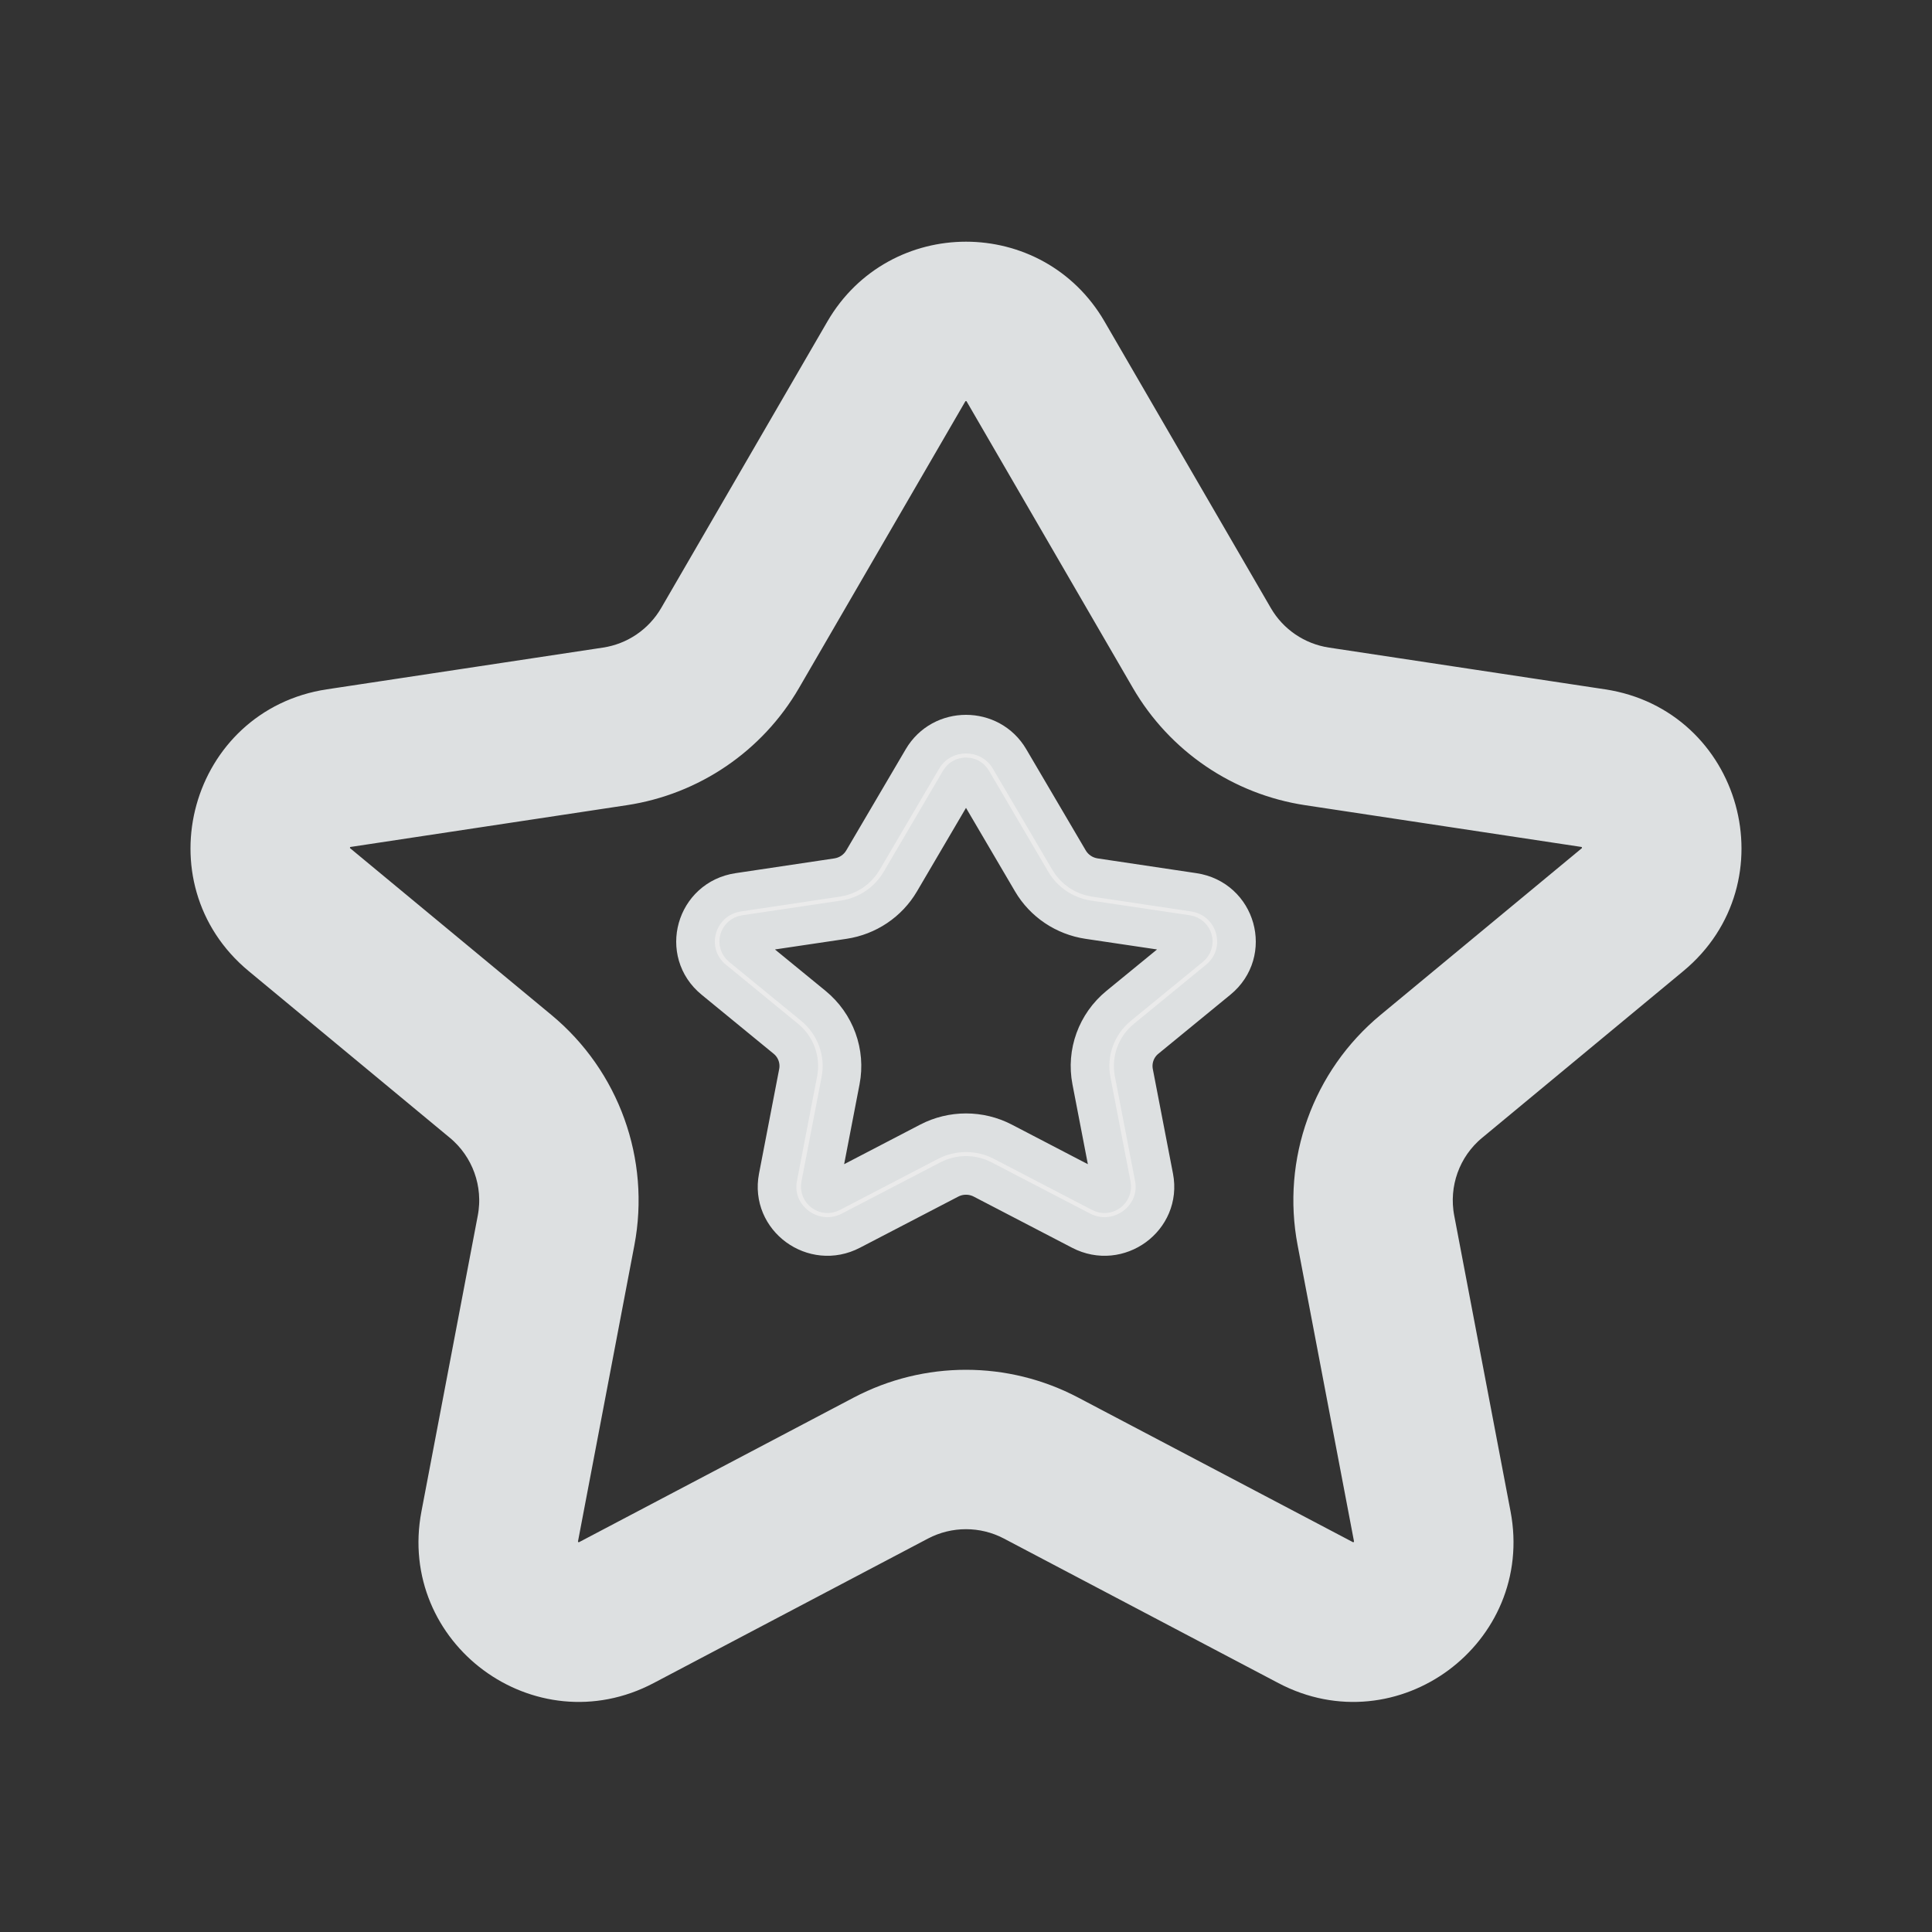 <svg xmlns="http://www.w3.org/2000/svg" width="25" height="25" viewBox="0 0 25 25" fill="none"><rect x="0" y="0" width="25" height="25" fill="#333333" stroke="none"/><path fill-rule="evenodd" clip-rule="evenodd" d="M10.923 4.285C11.626 3.075 13.374 3.075 14.076 4.285L16.228 7.993C16.426 8.335 16.769 8.568 17.16 8.627L20.732 9.167C22.29 9.402 22.836 11.368 21.623 12.373L19.02 14.53C18.654 14.832 18.483 15.31 18.572 15.776L19.301 19.605C19.586 21.105 18.012 22.27 16.661 21.559L13.106 19.687C12.727 19.488 12.273 19.488 11.893 19.687L8.339 21.559C6.988 22.27 5.413 21.105 5.699 19.605L6.428 15.776C6.517 15.31 6.345 14.832 5.98 14.53L3.377 12.373C2.164 11.368 2.71 9.402 4.267 9.167L7.84 8.627C8.231 8.568 8.573 8.335 8.772 7.993L10.923 4.285ZM12.725 5.07C12.625 4.897 12.375 4.897 12.274 5.07L10.123 8.777C9.687 9.529 8.933 10.042 8.073 10.172L4.501 10.712C4.278 10.745 4.2 11.026 4.373 11.17L6.976 13.326C7.78 13.992 8.158 15.043 7.963 16.068L7.234 19.897C7.193 20.111 7.418 20.278 7.611 20.176L11.165 18.305C12.001 17.865 12.999 17.865 13.834 18.305L17.389 20.176C17.582 20.278 17.806 20.111 17.766 19.897L17.037 16.068C16.841 15.043 17.219 13.992 18.023 13.326L20.626 11.17C20.799 11.026 20.721 10.745 20.499 10.712L16.926 10.172C16.067 10.042 15.313 9.529 14.876 8.777L12.725 5.07Z" fill="#DDE0E1" stroke="#DDE0E1" stroke-width="0.5" stroke-linejoin="round"></path><path fill-rule="evenodd" clip-rule="evenodd" d="M11.936 9.821C12.187 9.393 12.813 9.393 13.064 9.821L13.834 11.131C13.905 11.252 14.027 11.334 14.167 11.355L15.445 11.546C16.002 11.629 16.197 12.323 15.763 12.678L14.832 13.441C14.701 13.547 14.64 13.716 14.672 13.881L14.933 15.234C15.035 15.764 14.472 16.176 13.988 15.924L12.717 15.263C12.581 15.192 12.419 15.192 12.283 15.263L11.012 15.924C10.528 16.176 9.965 15.764 10.067 15.234L10.328 13.881C10.36 13.716 10.299 13.547 10.168 13.441L9.237 12.678C8.803 12.323 8.998 11.629 9.555 11.546L10.833 11.355C10.973 11.334 11.095 11.252 11.166 11.131L11.936 9.821ZM12.581 10.098C12.545 10.037 12.455 10.037 12.419 10.098L11.65 11.408C11.494 11.674 11.224 11.855 10.917 11.901L9.639 12.091C9.559 12.103 9.531 12.203 9.593 12.253L10.524 13.015C10.812 13.251 10.947 13.622 10.877 13.984L10.616 15.337C10.602 15.413 10.682 15.472 10.751 15.436L12.023 14.774C12.321 14.619 12.679 14.619 12.977 14.774L14.249 15.436C14.318 15.472 14.398 15.413 14.384 15.337L14.123 13.984C14.053 13.622 14.188 13.251 14.476 13.015L15.407 12.253C15.469 12.203 15.441 12.103 15.361 12.091L14.083 11.901C13.776 11.855 13.506 11.674 13.35 11.408L12.581 10.098Z" fill="#EBEBEB" stroke="#DDE0E1" stroke-width="0.5" stroke-linejoin="round"></path></svg>